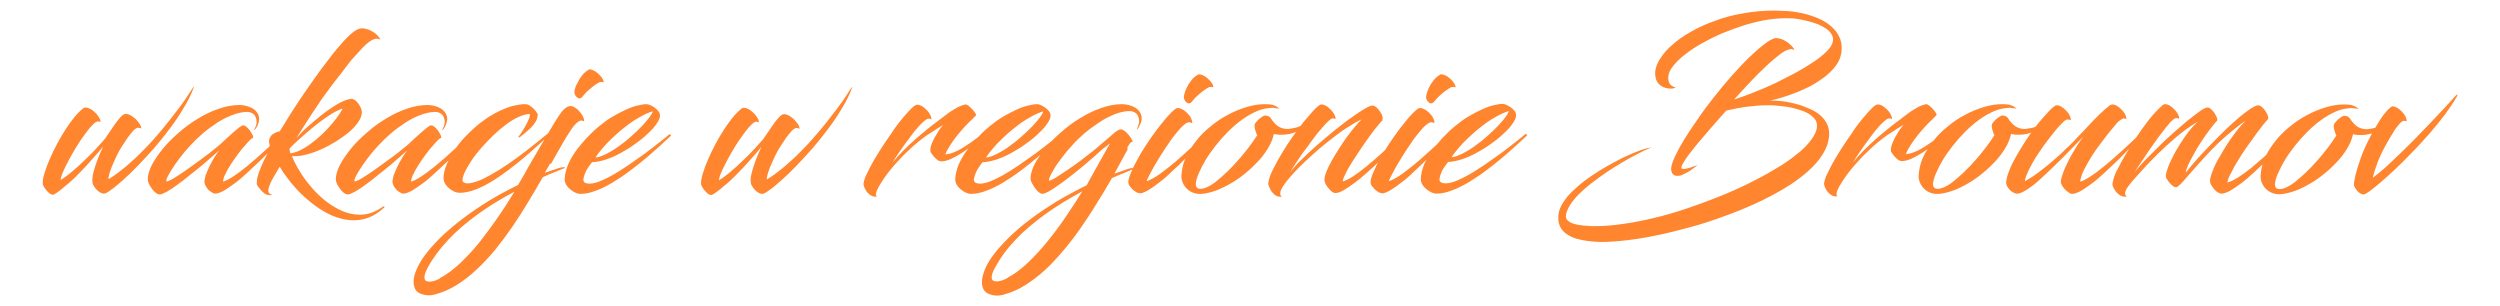 <?xml version="1.0" encoding="UTF-8"?>
<!DOCTYPE svg PUBLIC "-//W3C//DTD SVG 1.1//EN" "http://www.w3.org/Graphics/SVG/1.1/DTD/svg11.dtd">
<!-- Creator: CorelDRAW X5 -->
<svg xmlns="http://www.w3.org/2000/svg" xml:space="preserve" width="90mm" height="11mm" style="shape-rendering:geometricPrecision; text-rendering:geometricPrecision; image-rendering:optimizeQuality; fill-rule:evenodd; clip-rule:evenodd"
viewBox="0 0 9000 1100"
 xmlns:xlink="http://www.w3.org/1999/xlink">
 <defs>
  <style type="text/css">
   <![CDATA[
    .fil0 {fill:#FF852F;fill-rule:nonzero}
   ]]>
  </style>
 </defs>
 <g id="Vrstva_x0020_1">
  <g id="_448988696">
   <path class="fil0" d="M381 496c-19,21 -36,41 -53,58 -17,17 -33,32 -47,45 -15,13 -27,24 -38,32 -11,8 -19,14 -25,17 1,-9 5,-21 11,-34 6,-13 13,-27 21,-42 8,-15 17,-30 26,-45 9,-15 18,-28 27,-40 9,-12 16,-22 23,-30 6,-6 11,-11 15,-15 5,-3 9,-5 13,-5 4,1 6,1 7,2 1,1 2,1 1,0 0,-5 -2,-11 -6,-17 -4,-6 -8,-12 -14,-17 -5,-5 -11,-10 -17,-13 -6,-3 -12,-5 -17,-5 -1,0 -3,0 -5,1 -2,1 -4,2 -6,4 -6,5 -12,11 -18,17 -6,6 -12,14 -19,23 -7,9 -14,19 -22,31 -11,17 -22,35 -32,54 -10,19 -19,37 -27,56 -8,18 -14,35 -19,51 -5,16 -7,29 -6,39 0,2 2,5 4,9 2,4 5,8 9,13 4,4 7,8 11,11 4,3 8,5 12,5 3,0 7,-2 13,-6 6,-4 12,-9 20,-15 7,-6 15,-13 24,-20 8,-7 17,-15 28,-26 10,-10 21,-22 33,-34 11,-12 22,-25 33,-37 11,-12 21,-24 30,-35 -5,11 -10,22 -15,34 -5,12 -9,24 -13,36 -4,12 -7,23 -9,33 -2,11 -2,20 -1,28 0,2 2,5 4,9 2,4 5,8 9,13 4,4 8,8 13,11 5,3 10,5 15,5 5,0 13,-4 25,-13 12,-8 26,-20 43,-35 17,-15 35,-32 54,-52 19,-20 39,-41 59,-64 20,-23 39,-47 57,-71 18,-24 35,-49 49,-73 15,-24 26,-47 35,-70 2,-4 3,-6 2,-6 -1,0 -2,1 -5,5 -15,24 -32,49 -51,74 -19,25 -38,50 -59,75 -21,25 -42,49 -64,71 -22,23 -44,43 -65,61 -22,18 -43,34 -63,46 -1,-3 0,-9 2,-17 2,-8 6,-18 10,-29 5,-11 10,-23 16,-36 6,-13 13,-25 20,-36 15,-24 27,-41 37,-52 9,-11 17,-16 23,-15 4,1 7,1 8,2 1,1 2,1 2,0 -1,-5 -3,-11 -7,-17 -4,-6 -9,-11 -14,-17 -6,-5 -12,-9 -18,-13 -6,-3 -12,-5 -17,-5 -1,0 -3,0 -5,1 -2,1 -4,2 -6,3 -5,4 -10,10 -16,17 -6,7 -12,16 -19,26 -7,11 -16,23 -26,38zm361 129c-2,6 -3,11 -4,16 -1,5 -2,9 -2,13 0,5 2,10 4,15 3,5 6,9 10,14 4,4 8,7 12,9 3,2 5,3 7,4 2,1 4,1 6,1 8,0 18,-4 30,-10 12,-7 25,-16 40,-27 15,-11 30,-24 46,-39 16,-15 32,-30 48,-45 16,-16 31,-31 45,-46 14,-15 27,-29 39,-42 1,-1 1,-2 1,-3 0,-1 -1,-2 -2,-3 -1,-1 -2,0 -4,1 -10,9 -22,21 -37,34 -14,13 -29,27 -46,42 -16,15 -33,28 -49,42 -16,13 -32,25 -46,34 -14,9 -27,16 -37,19 0,-3 1,-7 2,-12 1,-5 3,-10 6,-15 5,-10 11,-22 19,-34 8,-12 16,-24 25,-36 9,-12 17,-23 26,-32 8,-10 15,-17 20,-22 5,-5 9,-7 10,-6 1,-2 0,-5 -1,-9 -2,-4 -4,-9 -7,-13 -3,-5 -6,-9 -10,-13 -4,-4 -7,-7 -11,-9 -4,-2 -7,-2 -11,-1 -5,3 -12,8 -20,15 -8,7 -17,14 -25,22 -9,8 -17,15 -24,22 -7,7 -13,12 -17,15 -9,7 -19,16 -32,26 -13,10 -27,20 -42,31 -15,11 -29,21 -43,31 -14,10 -27,18 -38,25 -11,7 -19,11 -25,13 -1,0 -2,1 -3,1 -1,0 -2,0 -3,-1 -1,-1 0,-5 3,-13 4,-8 9,-18 17,-30 8,-12 17,-26 28,-40 11,-15 23,-29 37,-44 14,-15 28,-29 43,-42 17,-15 35,-28 53,-40 18,-12 36,-21 54,-28 18,-7 34,-11 50,-12 12,-1 22,2 29,8 7,6 10,15 11,27 0,6 -1,11 -3,16 -2,5 -4,9 -6,13 0,0 0,1 0,1 1,0 1,0 2,0 4,-5 8,-11 11,-18 3,-7 4,-13 5,-20 0,-9 -2,-17 -7,-24 -4,-6 -10,-12 -17,-16 -7,-4 -15,-7 -23,-9 -8,-2 -16,-3 -24,-3 -25,0 -50,5 -76,14 -26,9 -51,21 -75,36 -25,15 -48,32 -69,51 -22,19 -41,38 -57,58 -16,20 -29,39 -39,58 -9,19 -14,35 -14,50 0,4 1,9 3,14 2,5 5,11 9,16 3,5 7,10 11,14 4,4 8,7 12,9 1,0 2,1 4,1 1,1 3,1 4,1 6,0 14,-4 26,-10 11,-6 24,-15 39,-26 15,-11 30,-22 45,-35 16,-12 31,-25 45,-36 14,-12 26,-23 37,-32 10,-9 18,-16 22,-20 -5,7 -11,15 -17,25 -6,10 -11,20 -17,31 -5,11 -10,21 -13,31zm228 -126c-1,4 -2,10 -1,15 1,6 2,12 4,18 -4,8 -8,16 -12,24 -4,8 -8,16 -12,24 -8,17 -14,32 -18,44 -4,12 -6,21 -6,28 -1,7 -1,11 0,13 2,4 5,9 9,13 4,5 7,9 11,12 3,3 6,6 8,7 4,3 8,4 13,5 4,1 9,1 14,-1 -7,-1 -11,-4 -13,-9 -2,-5 -1,-11 1,-18 2,-7 6,-16 10,-24 5,-9 9,-17 15,-26 5,-9 10,-17 14,-24 11,19 24,37 39,56 15,18 31,36 49,52 18,16 36,31 56,44 20,13 40,23 60,30 21,7 41,11 62,11 19,0 38,-3 57,-11 18,-7 36,-19 53,-35 1,-1 2,-2 1,-3 -1,-1 -1,-1 -3,-1 -1,0 -2,1 -3,1 -13,10 -27,17 -41,22 -14,5 -28,7 -42,7 -21,0 -42,-5 -62,-13 -21,-9 -40,-21 -59,-35 -19,-15 -36,-31 -52,-50 -16,-18 -30,-37 -42,-57 -12,-19 -22,-38 -29,-56 15,1 31,0 49,-5 18,-4 37,-11 55,-19 19,-8 37,-18 55,-29 17,-11 33,-22 47,-34 14,-12 25,-24 33,-36 8,-12 12,-23 13,-33 0,-4 -1,-9 -3,-15 -2,-6 -5,-11 -9,-17 -4,-5 -8,-10 -12,-13 -5,-3 -9,-5 -13,-5 -8,0 -18,3 -30,8 -12,5 -25,13 -39,22 -14,9 -29,20 -44,32 -15,12 -30,25 -45,38 -15,13 -28,27 -41,41 11,-17 22,-35 35,-55 12,-19 25,-39 38,-58 13,-20 26,-39 40,-57 13,-18 26,-35 38,-50 0,0 1,-2 4,-5 3,-3 6,-8 10,-13 4,-5 8,-11 13,-17 4,-6 9,-11 12,-16 4,-5 7,-8 8,-10 16,-18 30,-33 42,-46 12,-12 23,-21 33,-26 9,-5 18,-6 25,-3 3,2 4,1 3,-1 -1,-2 -2,-5 -6,-9 -3,-4 -8,-8 -14,-13 -6,-4 -13,-8 -20,-11 -8,-3 -16,-5 -26,-5 -3,0 -7,1 -13,3 -5,2 -11,6 -18,11 -13,10 -28,25 -45,45 -17,19 -36,43 -56,70 -26,34 -52,71 -80,112 -28,41 -55,84 -83,130 -8,1 -15,4 -21,8 -7,3 -11,8 -14,15zm263 -107c-5,10 -12,21 -22,34 -10,13 -21,26 -34,40 -13,14 -27,27 -42,39 -15,12 -30,23 -45,31 -15,9 -30,14 -44,16 -1,-1 -2,-3 -2,-6 -1,-3 -2,-6 -2,-10 1,-2 6,-7 13,-14 7,-7 17,-16 28,-26 11,-10 24,-21 37,-32 13,-11 27,-22 41,-32 14,-10 27,-19 39,-26 13,-7 23,-12 33,-15zm186 233c-2,6 -3,11 -4,16 -1,5 -2,9 -2,13 0,5 2,10 4,15 3,5 6,9 10,14 4,4 8,7 12,9 3,2 5,3 7,4 2,1 4,1 6,1 8,0 18,-4 30,-10 12,-7 25,-16 40,-27 15,-11 30,-24 46,-39 16,-15 32,-30 48,-45 16,-16 31,-31 45,-46 14,-15 27,-29 39,-42 1,-1 1,-2 1,-3 0,-1 -1,-2 -2,-3 -1,-1 -2,0 -4,1 -10,9 -22,21 -37,34 -14,13 -29,27 -46,42 -16,15 -33,28 -49,42 -16,13 -32,25 -46,34 -14,9 -27,16 -37,19 0,-3 1,-7 2,-12 1,-5 3,-10 6,-15 5,-10 11,-22 19,-34 8,-12 16,-24 25,-36 9,-12 17,-23 26,-32 8,-10 15,-17 20,-22 5,-5 9,-7 10,-6 1,-2 0,-5 -1,-9 -2,-4 -4,-9 -7,-13 -3,-5 -6,-9 -10,-13 -4,-4 -7,-7 -11,-9 -4,-2 -7,-2 -11,-1 -5,3 -12,8 -20,15 -8,7 -17,14 -25,22 -9,8 -17,15 -24,22 -7,7 -13,12 -17,15 -9,7 -19,16 -32,26 -13,10 -27,20 -42,31 -15,11 -29,21 -43,31 -14,10 -27,18 -38,25 -11,7 -19,11 -25,13 -1,0 -2,1 -3,1 -1,0 -2,0 -3,-1 -1,-1 0,-5 3,-13 4,-8 9,-18 17,-30 8,-12 17,-26 28,-40 11,-15 23,-29 37,-44 14,-15 28,-29 43,-42 17,-15 35,-28 53,-40 18,-12 36,-21 54,-28 18,-7 34,-11 50,-12 12,-1 22,2 29,8 7,6 10,15 11,27 0,6 -1,11 -3,16 -2,5 -4,9 -6,13 0,0 0,1 0,1 1,0 1,0 2,0 4,-5 8,-11 11,-18 3,-7 4,-13 5,-20 0,-9 -2,-17 -7,-24 -4,-6 -10,-12 -17,-16 -7,-4 -15,-7 -23,-9 -8,-2 -16,-3 -24,-3 -25,0 -50,5 -76,14 -26,9 -51,21 -75,36 -25,15 -48,32 -69,51 -22,19 -41,38 -57,58 -16,20 -29,39 -39,58 -9,19 -14,35 -14,50 0,4 1,9 3,14 2,5 5,11 9,16 3,5 7,10 11,14 4,4 8,7 12,9 1,0 2,1 4,1 1,1 3,1 4,1 6,0 14,-4 26,-10 11,-6 24,-15 39,-26 15,-11 30,-22 45,-35 16,-12 31,-25 45,-36 14,-12 26,-23 37,-32 10,-9 18,-16 22,-20 -5,7 -11,15 -17,25 -6,10 -11,20 -17,31 -5,11 -10,21 -13,31zm246 24c0,-8 3,-18 9,-31 6,-12 14,-26 24,-41 10,-15 22,-30 35,-45 13,-15 28,-30 43,-45 15,-14 30,-27 46,-39 15,-11 31,-21 45,-27 15,-7 28,-10 40,-11 1,1 1,4 0,9 -1,5 -4,11 -7,18 -3,7 -7,14 -11,21 -4,7 -8,14 -12,20 -4,6 -7,10 -10,13 -1,1 0,2 1,3 1,1 2,1 3,0 7,-5 14,-11 21,-17 8,-6 15,-13 21,-19 7,-7 12,-14 16,-21 4,-7 6,-15 7,-23 0,-3 -2,-7 -5,-11 -3,-4 -7,-9 -11,-13 -5,-4 -10,-8 -15,-11 -5,-3 -10,-4 -15,-4 -14,0 -30,3 -47,7 -17,5 -34,12 -52,21 -18,9 -36,20 -53,33 -18,13 -35,28 -51,44 -18,17 -33,35 -45,52 -12,17 -22,34 -29,49 -7,15 -12,29 -14,40 -1,5 -2,9 -2,13 0,4 0,8 0,11 1,9 5,17 11,24 6,7 13,13 22,18 8,5 17,7 26,7 17,0 35,-4 54,-11 19,-7 39,-17 59,-29 20,-12 40,-26 60,-41 20,-15 39,-30 58,-46 19,-16 36,-31 51,-45 16,-14 29,-27 41,-38 1,-1 1,-2 0,-2 -1,-1 -1,-1 -3,-2 -1,0 -2,0 -3,0 -16,13 -33,27 -52,42 -19,15 -39,31 -60,46 -21,15 -42,30 -63,43 -21,13 -41,24 -59,33 -19,9 -36,14 -51,16 -3,0 -6,0 -9,0 -4,-1 -7,-2 -10,-4 -3,-2 -4,-5 -4,-9zm318 -58c7,-13 15,-27 23,-41 8,-14 16,-27 23,-40 7,-13 15,-24 21,-34 6,-10 12,-18 17,-24 5,-6 10,-11 15,-14 5,-3 9,-5 12,-4 3,1 5,1 7,2 1,1 2,1 2,-1 0,-5 -2,-11 -5,-17 -3,-6 -8,-12 -13,-18 -5,-6 -11,-10 -17,-14 -6,-3 -11,-5 -16,-4 -4,0 -8,2 -12,4 -4,3 -7,5 -11,9 -3,3 -6,6 -8,9 -7,9 -16,23 -27,41 -11,18 -23,38 -37,62 -14,24 -29,50 -45,77 -8,14 -16,27 -23,41 -8,14 -16,27 -24,41 -37,18 -72,37 -105,57 -34,21 -65,42 -94,64 -29,22 -56,45 -79,67 -23,23 -43,45 -59,67 -16,22 -27,43 -34,64 -2,6 -3,11 -4,16 -1,5 -1,10 -1,14 0,11 3,21 7,28 5,7 11,12 20,15 8,3 17,5 27,5 4,0 9,0 13,-1 4,-1 9,-1 13,-3 26,-7 51,-18 75,-33 24,-15 48,-33 71,-55 23,-21 45,-45 67,-71 21,-26 42,-54 62,-83 20,-29 39,-59 57,-89 18,-30 36,-60 53,-90 12,-6 25,-11 37,-16 13,-5 26,-11 39,-16 4,-1 5,-2 4,-3 -1,-1 -3,-1 -7,-1 -3,0 -7,1 -12,2 -9,3 -18,6 -27,9 -9,3 -18,6 -27,9 4,-6 7,-11 10,-17 3,-6 7,-11 10,-17zm-400 412c-6,3 -13,6 -19,8 -7,2 -13,3 -18,3 -5,0 -9,-1 -13,-3 -3,-2 -5,-7 -5,-13 0,-4 1,-9 3,-15 2,-6 5,-12 9,-20 19,-35 44,-68 74,-100 30,-32 65,-62 105,-91 40,-29 84,-56 133,-82 -20,33 -41,66 -63,97 -22,32 -44,61 -66,89 -23,28 -46,52 -69,74 -23,21 -47,39 -70,51zm537 -752c-5,2 -11,6 -17,12 -6,6 -12,14 -17,22 -5,9 -9,17 -13,25 -3,8 -5,16 -5,22 0,5 2,10 5,14 3,4 7,7 11,8 4,1 8,-1 12,-5 3,-3 6,-8 11,-13 5,-5 11,-11 17,-16 6,-5 12,-10 18,-14 6,-4 10,-7 14,-9 4,-2 8,-2 11,-2 3,1 5,1 6,1 1,0 1,-1 0,-3 -1,-2 -2,-5 -3,-8 -2,-3 -4,-6 -6,-9 -3,-4 -8,-8 -13,-13 -5,-4 -10,-8 -16,-10 -6,-3 -11,-4 -17,-3z"/>
   <path class="fil0" d="M2133 584c15,-1 31,-4 49,-10 18,-6 36,-14 54,-24 18,-10 36,-21 52,-33 17,-12 32,-24 45,-37 13,-12 24,-24 31,-35 8,-11 12,-21 12,-29 0,-6 -2,-11 -6,-16 -4,-5 -8,-9 -14,-13 -6,-4 -11,-7 -16,-9 -5,-2 -9,-3 -13,-3 -9,0 -19,2 -32,5 -13,3 -27,8 -42,15 -15,7 -31,15 -48,25 -17,10 -33,22 -50,36 -17,14 -32,29 -47,45 -14,16 -27,31 -38,47 -11,16 -19,31 -26,47 -3,9 -6,17 -8,26 -2,9 -3,18 -3,27 0,5 2,11 5,17 4,6 8,11 14,16 6,5 12,9 18,12 7,3 13,5 19,5 18,0 37,-4 57,-12 20,-7 41,-18 61,-30 21,-13 41,-26 62,-42 20,-15 40,-31 58,-46 18,-16 35,-30 50,-44 15,-14 27,-25 38,-35 1,-1 1,-2 0,-3 -1,-1 -1,-2 -3,-2 -1,-1 -2,-1 -3,0 -16,14 -35,28 -55,44 -20,16 -42,32 -64,47 -22,16 -43,30 -64,43 -21,13 -40,23 -58,31 -18,8 -33,12 -44,12 -9,0 -15,-1 -19,-4 -4,-3 -5,-6 -5,-11 1,-7 3,-14 6,-22 3,-8 7,-15 12,-22 5,-7 9,-13 14,-19zm217 -184c-1,5 -5,13 -12,22 -7,10 -17,21 -28,33 -12,12 -25,25 -39,37 -14,13 -29,24 -44,35 -15,11 -30,20 -44,27 -14,7 -27,12 -39,13 5,-9 13,-19 23,-31 10,-12 22,-25 36,-38 14,-13 29,-27 45,-39 16,-13 33,-25 51,-35 17,-10 35,-19 53,-24zm401 97c-19,21 -36,41 -53,58 -17,17 -33,32 -47,45 -15,13 -27,24 -38,32 -11,8 -19,14 -25,17 1,-9 5,-21 11,-34 6,-13 13,-27 21,-42 8,-15 17,-30 26,-45 9,-15 18,-28 27,-40 9,-12 16,-22 23,-30 6,-6 11,-11 15,-15 5,-3 9,-5 13,-5 4,1 6,1 7,2 1,1 2,1 1,0 0,-5 -2,-11 -6,-17 -4,-6 -8,-12 -14,-17 -5,-5 -11,-10 -17,-13 -6,-3 -12,-5 -17,-5 -1,0 -3,0 -5,1 -2,1 -4,2 -6,4 -6,5 -12,11 -18,17 -6,6 -12,14 -19,23 -7,9 -14,19 -22,31 -11,17 -22,35 -32,54 -10,19 -19,37 -27,56 -8,18 -14,35 -19,51 -5,16 -7,29 -6,39 0,2 2,5 4,9 2,4 5,8 9,13 4,4 7,8 11,11 4,3 8,5 12,5 3,0 7,-2 13,-6 6,-4 12,-9 20,-15 7,-6 15,-13 24,-20 8,-7 17,-15 28,-26 10,-10 21,-22 33,-34 11,-12 22,-25 33,-37 11,-12 21,-24 30,-35 -5,11 -10,22 -15,34 -5,12 -9,24 -13,36 -4,12 -7,23 -9,33 -2,11 -2,20 -1,28 0,2 2,5 4,9 2,4 5,8 9,13 4,4 8,8 13,11 5,3 10,5 15,5 5,0 13,-4 25,-13 12,-8 26,-20 43,-35 17,-15 35,-32 54,-52 19,-20 39,-41 59,-64 20,-23 39,-47 57,-71 18,-24 35,-49 49,-73 15,-24 26,-47 35,-70 2,-4 3,-6 2,-6 -1,0 -2,1 -5,5 -15,24 -32,49 -51,74 -19,25 -38,50 -59,75 -21,25 -42,49 -64,71 -22,23 -44,43 -65,61 -22,18 -43,34 -63,46 -1,-3 0,-9 2,-17 2,-8 6,-18 10,-29 5,-11 10,-23 16,-36 6,-13 13,-25 20,-36 15,-24 27,-41 37,-52 9,-11 17,-16 23,-15 4,1 7,1 8,2 1,1 2,1 2,0 -1,-5 -3,-11 -7,-17 -4,-6 -9,-11 -14,-17 -6,-5 -12,-9 -18,-13 -6,-3 -12,-5 -17,-5 -1,0 -3,0 -5,1 -2,1 -4,2 -6,3 -5,4 -10,10 -16,17 -6,7 -12,16 -19,26 -7,11 -16,23 -26,38zm459 -18c-11,15 -22,31 -33,48 -11,17 -21,33 -31,50 -10,17 -18,33 -25,48 -5,9 -8,17 -10,25 -2,7 -3,13 -2,16 2,8 5,15 10,22 5,7 10,12 17,16 7,4 14,5 21,3 -3,-2 -5,-6 -3,-12 1,-6 4,-13 9,-22 5,-9 11,-18 18,-29 7,-10 15,-21 23,-31 8,-10 17,-20 25,-29 13,-15 26,-28 39,-40 12,-12 25,-23 37,-33 13,-10 26,-21 41,-30 15,-10 31,-20 49,-31 -5,6 -11,13 -16,21 -5,8 -10,17 -15,25 -5,9 -8,17 -11,25 -3,8 -4,15 -4,21 0,3 1,6 4,10 3,4 6,8 10,13 4,4 8,8 12,11 4,3 8,4 12,5 11,0 24,-3 37,-9 13,-6 27,-14 41,-23 14,-9 27,-19 39,-29 12,-10 23,-19 31,-28 9,-8 14,-15 17,-19 -1,-1 -2,-1 -3,-1 -2,0 -3,1 -3,1 -17,15 -34,28 -51,40 -17,12 -33,22 -49,30 -16,8 -30,12 -43,13 5,-13 12,-25 20,-37 8,-12 16,-23 25,-34 9,-11 18,-21 26,-30 9,-9 16,-17 23,-23 7,-7 12,-12 16,-16 1,-2 1,-5 -2,-9 -3,-4 -6,-9 -11,-14 -5,-5 -9,-9 -13,-12 -4,-3 -8,-5 -10,-5 -8,1 -19,5 -31,11 -12,7 -26,15 -41,27 -17,13 -35,26 -53,40 -18,14 -35,29 -53,44 -17,15 -33,30 -48,45 -15,15 -27,29 -38,43 6,-10 12,-21 20,-32 8,-11 15,-22 23,-33 8,-11 16,-21 23,-31 8,-11 16,-21 25,-31 8,-10 16,-17 23,-23 7,-6 12,-9 17,-9 3,1 5,1 7,2 1,1 2,1 2,-1 0,-5 -2,-11 -5,-16 -3,-6 -7,-11 -13,-17 -5,-5 -11,-10 -16,-13 -6,-3 -11,-5 -16,-5 -2,0 -3,0 -5,1 -2,1 -4,2 -6,3 -7,5 -15,13 -24,23 -9,10 -19,22 -29,34 -10,13 -20,26 -29,40zm329 105c15,-1 31,-4 49,-10 18,-6 36,-14 54,-24 18,-10 36,-21 52,-33 17,-12 32,-24 45,-37 13,-12 24,-24 31,-35 8,-11 12,-21 12,-29 0,-6 -2,-11 -6,-16 -4,-5 -8,-9 -14,-13 -6,-4 -11,-7 -16,-9 -5,-2 -9,-3 -13,-3 -9,0 -19,2 -32,5 -13,3 -27,8 -42,15 -15,7 -31,15 -48,25 -17,10 -33,22 -50,36 -17,14 -32,29 -47,45 -14,16 -27,31 -38,47 -11,16 -19,31 -26,47 -3,9 -6,17 -8,26 -2,9 -3,18 -3,27 0,5 2,11 5,17 4,6 8,11 14,16 6,5 12,9 18,12 7,3 13,5 19,5 18,0 37,-4 57,-12 20,-7 41,-18 61,-30 21,-13 41,-26 62,-42 20,-15 40,-31 58,-46 18,-16 35,-30 50,-44 15,-14 27,-25 38,-35 1,-1 1,-2 0,-3 -1,-1 -1,-2 -3,-2 -1,-1 -2,-1 -3,0 -16,14 -35,28 -55,44 -20,16 -42,32 -64,47 -22,16 -43,30 -64,43 -21,13 -40,23 -58,31 -18,8 -33,12 -44,12 -9,0 -15,-1 -19,-4 -4,-3 -5,-6 -5,-11 1,-7 3,-14 6,-22 3,-8 7,-15 12,-22 5,-7 9,-13 14,-19zm217 -184c-1,5 -5,13 -12,22 -7,10 -17,21 -28,33 -12,12 -25,25 -39,37 -14,13 -29,24 -44,35 -15,11 -30,20 -44,27 -14,7 -27,12 -39,13 5,-9 13,-19 23,-31 10,-12 22,-25 36,-38 14,-13 29,-27 45,-39 16,-13 33,-25 51,-35 17,-10 35,-19 53,-24zm301 134c5,-9 8,-15 11,-18 3,-3 5,-5 6,-5 1,0 2,0 3,1 1,-3 -1,-7 -4,-12 -3,-6 -7,-11 -12,-17 -5,-6 -10,-10 -16,-14 -5,-3 -10,-4 -14,-3 -3,1 -7,4 -11,6 -4,3 -9,6 -14,11 -6,5 -13,11 -22,19 -9,8 -20,17 -34,29 -9,8 -19,16 -30,24 -11,9 -23,18 -35,27 -12,9 -25,18 -38,27 -12,8 -23,15 -33,22 -10,7 -19,12 -25,15 -7,4 -11,5 -12,4 -2,-1 -1,-6 3,-14 3,-8 9,-18 16,-30 7,-12 17,-25 28,-40 11,-15 23,-29 37,-44 13,-15 28,-29 43,-42 18,-15 36,-28 54,-40 18,-12 36,-21 53,-28 17,-7 34,-11 50,-12 12,-1 22,2 29,8 7,6 10,15 11,27 0,6 -1,11 -3,16 -2,5 -3,9 -5,13 0,0 0,1 0,1 0,0 1,0 2,0 4,-5 7,-11 10,-18 3,-7 5,-13 5,-20 0,-9 -2,-17 -7,-24 -4,-6 -10,-12 -17,-16 -7,-4 -15,-7 -23,-9 -8,-2 -16,-3 -24,-3 -25,0 -50,5 -75,14 -26,9 -51,21 -75,36 -25,15 -48,32 -69,51 -22,19 -41,38 -57,58 -16,20 -29,39 -39,58 -9,19 -14,35 -14,50 0,6 2,12 6,19 4,7 8,14 13,20 5,6 10,11 15,14 1,1 3,1 4,2 2,0 3,1 4,1 6,0 14,-4 26,-10 11,-7 24,-15 39,-26 15,-11 30,-22 45,-34 15,-12 30,-24 43,-35 14,-12 26,-22 36,-31 10,-9 17,-15 21,-19 5,-5 11,-9 16,-13 5,-4 10,-8 13,-10 4,-3 5,-4 5,-4 0,0 -2,3 -5,9 -3,6 -8,14 -13,23 -5,10 -11,20 -18,32 -6,12 -13,23 -19,34 -6,11 -12,22 -17,31 -5,9 -9,17 -12,22 -37,18 -72,37 -106,57 -34,21 -66,42 -95,64 -30,22 -56,45 -79,67 -23,23 -43,45 -59,67 -16,22 -27,43 -33,64 -2,6 -3,12 -4,17 -1,5 -1,10 -1,14 0,11 3,20 7,27 5,7 11,12 20,15 8,3 17,5 27,5 4,0 9,0 13,-1 4,-1 9,-1 13,-3 26,-7 51,-18 75,-33 24,-15 48,-33 71,-54 23,-21 45,-45 67,-71 22,-26 43,-53 63,-82 20,-29 40,-59 58,-89 19,-30 37,-60 54,-90 12,-5 25,-11 38,-16 13,-5 25,-11 38,-16 4,-1 5,-2 4,-3 -1,-1 -3,-1 -7,-1 -3,0 -7,1 -12,2 -9,3 -18,6 -26,9 -9,3 -18,6 -26,9l49 -90zm-432 468c-6,3 -13,6 -19,8 -7,2 -13,3 -18,3 -5,0 -9,-1 -13,-3 -3,-2 -5,-6 -5,-12 0,-4 1,-9 3,-15 2,-6 5,-13 10,-21 19,-35 43,-68 74,-100 30,-32 66,-62 106,-91 40,-29 85,-56 133,-82 -20,33 -42,66 -63,97 -22,32 -44,61 -67,89 -23,28 -46,52 -69,74 -23,21 -47,39 -70,51zm477 -305c8,-1 19,-5 31,-12 12,-7 25,-16 40,-28 15,-11 30,-24 45,-39 16,-14 31,-29 47,-45 16,-15 31,-31 45,-46 14,-15 27,-29 39,-41 1,-1 1,-2 0,-3 0,-1 -1,-2 -3,-3 -1,-1 -3,0 -5,1 -10,10 -22,21 -36,35 -14,13 -30,28 -46,42 -16,15 -33,29 -49,42 -17,13 -32,25 -46,34 -14,9 -26,15 -36,18 1,-5 5,-12 10,-22 5,-10 11,-21 19,-35 8,-13 16,-27 25,-41 9,-14 18,-28 28,-42 9,-14 19,-26 28,-37 9,-11 17,-20 25,-26 7,-6 13,-9 18,-9 3,1 6,1 8,2 2,1 3,1 3,-1 0,-5 -2,-11 -5,-17 -3,-6 -8,-12 -13,-17 -5,-5 -11,-10 -17,-13 -6,-3 -11,-5 -16,-5 -2,0 -4,0 -6,1 -2,1 -4,2 -6,4 -9,7 -19,17 -30,30 -11,13 -23,28 -36,45 -13,17 -25,35 -37,53 -12,18 -23,36 -32,54 -10,17 -17,33 -23,47 -6,14 -9,25 -9,33 0,5 2,10 6,15 4,5 8,10 13,14 5,4 10,7 14,9 2,0 4,1 5,1 1,0 3,0 5,0zm211 -428c-5,2 -11,6 -17,12 -6,6 -11,14 -17,22 -5,9 -9,17 -12,25 -3,8 -5,16 -5,22 0,5 2,10 5,14 3,4 7,7 11,8 4,1 8,-1 12,-5 3,-3 6,-8 11,-13 5,-5 11,-11 17,-16 6,-5 12,-10 18,-14 6,-4 10,-7 14,-9 4,-2 8,-2 11,-2 3,1 5,1 6,1 1,0 1,-1 1,-3 -1,-2 -2,-5 -3,-8 -2,-3 -4,-6 -6,-9 -3,-4 -8,-8 -13,-13 -5,-4 -10,-8 -16,-10 -6,-3 -12,-4 -18,-3zm289 122c2,0 3,0 3,0 1,0 0,-1 -2,-2 -2,-2 -5,-4 -8,-6 -4,-2 -9,-4 -15,-6 -7,-1 -15,-2 -25,-2 -21,0 -43,3 -66,10 -23,7 -46,16 -68,28 -23,12 -44,26 -64,43 -20,16 -38,34 -53,54 -15,19 -28,40 -37,61 -9,21 -13,43 -14,64 0,10 3,20 8,29 5,9 12,17 21,23 9,6 20,10 32,11 14,1 30,-2 48,-7 18,-5 36,-13 55,-23 19,-10 38,-22 56,-36 18,-14 35,-29 51,-46 16,-16 29,-33 40,-51 11,-18 18,-35 22,-53 2,1 5,2 9,2 4,1 9,1 15,1 7,0 14,0 22,-1 8,-1 17,-3 25,-6 13,-4 25,-10 36,-16 11,-6 20,-13 27,-19 7,-6 11,-11 13,-15 -2,0 -6,1 -11,5 -5,3 -11,7 -19,11 -8,4 -17,8 -27,12 -10,4 -22,6 -36,8 -11,1 -20,-1 -28,-4 -8,-3 -15,-8 -22,-15 -6,-6 -12,-14 -17,-22 -1,-1 -2,-2 -4,-3 -2,-1 -4,-3 -7,-3 -3,-1 -5,-1 -8,-1 -3,0 -6,2 -10,4 -4,3 -8,6 -12,9 -4,4 -7,7 -10,11 -3,3 -5,6 -5,8 -1,3 -1,7 0,12 1,5 2,10 4,15 2,5 3,9 5,12 -9,14 -19,28 -31,44 -12,15 -24,31 -38,46 -13,15 -27,30 -41,43 -14,13 -27,25 -40,35 -13,10 -25,17 -36,21 -11,4 -20,5 -28,2 -5,-3 -8,-9 -7,-18 1,-9 4,-21 10,-35 6,-14 14,-30 24,-47 10,-17 22,-34 36,-52 14,-18 29,-35 45,-51 16,-16 33,-31 51,-44 18,-13 36,-23 54,-31 18,-8 37,-11 55,-12 3,0 6,0 9,1 3,1 7,1 11,1z"/>
   <path class="fil0" d="M4975 432c3,-2 3,-6 2,-12 -1,-5 -4,-11 -8,-17 -4,-6 -8,-11 -13,-16 -5,-4 -10,-7 -15,-7 -6,0 -15,4 -29,12 -13,8 -29,18 -48,32 -19,13 -38,29 -59,45 -21,17 -42,35 -63,53 -21,18 -40,36 -58,54 -9,8 -16,16 -23,24 -7,8 -13,15 -17,21 3,-6 8,-13 14,-23 6,-10 14,-20 22,-33 8,-12 17,-24 27,-37 9,-13 19,-26 28,-38 6,-8 12,-16 19,-23 6,-8 13,-15 18,-21 6,-6 11,-11 16,-15 5,-4 8,-5 11,-5 3,1 6,1 7,2 2,1 2,1 2,-1 0,-5 -2,-11 -5,-16 -3,-6 -7,-11 -13,-17 -5,-5 -11,-10 -16,-13 -6,-3 -11,-5 -16,-5 -1,0 -3,0 -5,1 -2,1 -4,2 -5,3 -7,5 -15,13 -25,24 -9,10 -19,22 -30,35 -10,13 -20,27 -30,40 -9,12 -18,26 -27,39 -9,14 -18,28 -26,42 -8,14 -16,27 -22,40 -10,18 -16,33 -19,44 -3,11 -4,17 -3,20 2,8 6,15 10,23 5,7 10,13 17,17 7,4 14,5 22,4 -4,-2 -6,-5 -6,-11 0,-5 1,-11 5,-18 4,-7 9,-15 16,-24 4,-6 9,-11 14,-17 5,-6 10,-11 15,-17 12,-13 26,-27 42,-42 16,-15 33,-30 50,-45 18,-15 36,-29 54,-43 18,-14 35,-26 52,-36 17,-11 31,-19 45,-25 -7,6 -15,15 -24,26 -9,11 -19,23 -29,37 -10,14 -20,28 -29,43 -10,15 -18,29 -26,43 -8,14 -14,27 -19,39 -5,12 -7,22 -7,29 0,5 1,9 4,15 3,6 6,11 11,16 4,5 8,9 12,12 4,3 8,5 12,5 8,0 18,-3 30,-10 12,-7 25,-16 40,-27 15,-11 30,-24 46,-38 16,-14 32,-29 48,-45 16,-16 31,-31 45,-46 14,-15 27,-29 39,-42 1,-1 1,-2 1,-3 -1,-1 -1,-2 -3,-3 -1,-1 -3,0 -4,1 -10,10 -23,21 -37,35 -14,13 -30,27 -46,42 -17,15 -33,29 -49,42 -16,13 -32,25 -46,34 -14,9 -27,15 -37,18 0,-7 4,-16 10,-28 6,-13 14,-27 24,-42 10,-16 21,-32 32,-49 11,-17 23,-32 33,-47 11,-15 20,-27 29,-37 8,-10 14,-17 18,-19zm-1 265c8,-1 19,-5 31,-12 12,-7 25,-16 40,-28 15,-11 30,-24 45,-39 16,-14 31,-29 47,-45 16,-15 31,-31 45,-46 14,-15 27,-29 39,-41 1,-1 1,-2 0,-3 0,-1 -1,-2 -3,-3 -1,-1 -3,0 -5,1 -10,10 -22,21 -36,35 -14,13 -30,28 -46,42 -16,15 -33,29 -49,42 -17,13 -32,25 -46,34 -14,9 -26,15 -36,18 1,-5 5,-12 10,-22 5,-10 11,-21 19,-35 8,-13 16,-27 25,-41 9,-14 18,-28 28,-42 9,-14 19,-26 28,-37 9,-11 17,-20 25,-26 7,-6 13,-9 18,-9 3,1 6,1 8,2 2,1 3,1 3,-1 0,-5 -2,-11 -5,-17 -3,-6 -8,-12 -13,-17 -5,-5 -11,-10 -17,-13 -6,-3 -11,-5 -16,-5 -2,0 -4,0 -6,1 -2,1 -4,2 -6,4 -9,7 -19,17 -30,30 -11,13 -23,28 -36,45 -13,17 -25,35 -37,53 -12,18 -23,36 -32,54 -10,17 -17,33 -23,47 -6,14 -9,25 -9,33 0,5 2,10 6,15 4,5 8,10 13,14 5,4 10,7 14,9 2,0 4,1 5,1 1,0 3,0 5,0zm211 -428c-5,2 -11,6 -17,12 -6,6 -11,14 -17,22 -5,9 -9,17 -12,25 -3,8 -5,16 -5,22 0,5 2,10 5,14 3,4 7,7 11,8 4,1 8,-1 12,-5 3,-3 6,-8 11,-13 5,-5 11,-11 17,-16 6,-5 12,-10 18,-14 6,-4 10,-7 14,-9 4,-2 8,-2 11,-2 3,1 5,1 6,1 1,0 1,-1 1,-3 -1,-2 -2,-5 -3,-8 -2,-3 -4,-6 -6,-9 -3,-4 -8,-8 -13,-13 -5,-4 -10,-8 -16,-10 -6,-3 -12,-4 -18,-3zm30 314c15,-1 31,-4 49,-10 18,-6 36,-14 54,-24 18,-10 36,-21 52,-33 17,-12 32,-24 45,-37 13,-12 24,-24 31,-35 8,-11 12,-21 12,-29 0,-6 -2,-11 -6,-16 -4,-5 -8,-9 -14,-13 -6,-4 -11,-7 -16,-9 -5,-2 -9,-3 -13,-3 -9,0 -19,2 -32,5 -13,3 -27,8 -42,15 -15,7 -31,15 -48,25 -17,10 -33,22 -50,36 -17,14 -32,29 -47,45 -14,16 -27,31 -38,47 -11,16 -19,31 -26,47 -3,9 -6,17 -8,26 -2,9 -3,18 -3,27 0,5 2,11 5,17 4,6 8,11 14,16 6,5 12,9 18,12 7,3 13,5 19,5 18,0 37,-4 57,-12 20,-7 41,-18 61,-30 21,-13 41,-26 62,-42 20,-15 40,-31 58,-46 18,-16 35,-30 50,-44 15,-14 27,-25 38,-35 1,-1 1,-2 0,-3 -1,-1 -1,-2 -3,-2 -1,-1 -2,-1 -3,0 -16,14 -35,28 -55,44 -20,16 -42,32 -64,47 -22,16 -43,30 -64,43 -21,13 -40,23 -58,31 -18,8 -33,12 -44,12 -9,0 -15,-1 -19,-4 -4,-3 -5,-6 -5,-11 1,-7 3,-14 6,-22 3,-8 7,-15 12,-22 5,-7 9,-13 14,-19zm217 -184c-1,5 -5,13 -12,22 -7,10 -17,21 -28,33 -12,12 -25,25 -39,37 -14,13 -29,24 -44,35 -15,11 -30,20 -44,27 -14,7 -27,12 -39,13 5,-9 13,-19 23,-31 10,-12 22,-25 36,-38 14,-13 29,-27 45,-39 16,-13 33,-25 51,-35 17,-10 35,-19 53,-24zm987 -211c7,-5 14,-8 21,-10 6,-2 12,-2 16,1 3,2 4,2 3,0 0,-2 -2,-5 -5,-9 -3,-4 -8,-9 -13,-13 -6,-5 -12,-9 -20,-13 -8,-4 -16,-6 -25,-7 -3,0 -8,0 -13,3 -6,2 -12,5 -19,10 -20,14 -41,32 -63,53 -22,21 -44,44 -66,69 -22,25 -44,51 -65,78 -21,27 -41,53 -59,80 -18,26 -35,51 -49,74 -14,23 -25,44 -33,61 -8,18 -12,31 -13,41 0,7 1,12 3,16 2,4 5,7 9,9 4,2 8,2 13,2 4,0 10,-1 16,-4 6,-3 13,-6 20,-10 7,-4 13,-8 19,-13 6,-4 11,-8 15,-12 -2,1 -6,2 -10,4 -5,2 -9,3 -15,5 -5,2 -11,3 -15,4 -5,1 -9,1 -12,1 -2,0 -3,0 -4,-1 -1,-1 -2,-2 -2,-3 0,-5 3,-12 9,-21 6,-10 13,-21 23,-33 10,-13 20,-26 32,-40 12,-14 24,-28 36,-42 12,-14 24,-27 34,-39 11,-12 20,-23 28,-31 26,-6 51,-11 75,-14 24,-3 49,-5 72,-5 5,0 10,0 15,0 5,0 10,0 15,1 12,1 25,2 38,4 14,2 27,5 41,9 13,4 25,8 36,14 11,6 19,13 26,21 6,8 9,17 8,28 -1,16 -9,32 -22,49 -13,17 -30,35 -53,52 -22,18 -48,36 -78,53 -29,18 -62,35 -96,52 -35,17 -71,33 -109,48 -38,15 -76,29 -115,42 -39,13 -77,24 -115,33 -38,9 -74,16 -109,21 -35,5 -67,8 -97,8 -5,0 -10,0 -15,0 -5,0 -10,0 -15,-1 -4,0 -10,-1 -17,-1 -7,-1 -14,-2 -21,-3 -7,-1 -14,-4 -21,-6 -6,-3 -11,-6 -15,-10 -4,-4 -6,-9 -6,-15 1,-12 6,-25 14,-38 8,-13 19,-27 33,-41 14,-14 29,-27 47,-41 17,-13 35,-26 54,-39 19,-13 38,-24 56,-35 19,-11 36,-21 53,-29 16,-9 31,-16 43,-21 3,-1 5,-2 5,-2 1,0 1,-1 0,-1 -8,1 -18,4 -31,8 -13,5 -28,10 -45,18 -17,7 -35,16 -53,26 -19,10 -38,21 -56,32 -19,12 -37,24 -54,37 -17,13 -32,27 -46,40 -14,14 -24,28 -33,42 -8,14 -13,28 -14,42 -1,15 1,28 6,39 5,11 13,20 23,27 10,7 22,13 35,17 14,4 29,7 45,9 7,1 14,1 21,2 8,0 15,1 23,1 27,0 58,-2 93,-6 34,-4 71,-10 109,-18 39,-8 78,-18 119,-29 41,-11 81,-24 121,-39 40,-14 79,-30 116,-47 37,-17 71,-35 103,-54 32,-19 59,-39 83,-60 24,-21 43,-43 56,-65 14,-23 21,-46 22,-69 0,-14 -2,-27 -8,-38 -5,-11 -13,-21 -23,-30 -10,-9 -21,-16 -34,-22 -13,-6 -26,-11 -40,-16 -14,-4 -27,-7 -41,-10 -13,-3 -26,-4 -38,-5 -6,0 -12,-1 -17,-1 -5,0 -9,0 -11,0 8,-2 19,-5 32,-8 13,-4 27,-8 43,-14 16,-6 32,-12 48,-20 17,-7 33,-16 48,-26 15,-10 30,-20 42,-32 13,-12 23,-24 31,-38 8,-14 12,-29 13,-44 1,-19 -2,-35 -10,-50 -7,-15 -18,-27 -31,-38 -13,-11 -29,-20 -46,-27 -17,-7 -35,-13 -53,-17 -18,-4 -36,-7 -54,-8 -8,0 -15,-1 -22,-1 -7,0 -15,-1 -22,-1 -41,0 -80,3 -116,10 -37,6 -71,15 -102,27 -32,11 -60,24 -86,39 -26,14 -48,30 -66,46 -19,16 -33,32 -44,49 -11,16 -17,32 -19,46 -1,13 0,24 4,34 4,9 11,17 20,22 9,5 20,8 33,8 5,0 9,-1 12,-2 3,-1 5,-2 5,-2 -8,-2 -14,-5 -18,-9 -4,-4 -7,-9 -8,-14 -1,-5 -2,-11 -1,-17 1,-11 6,-24 17,-37 10,-13 24,-27 42,-41 18,-14 38,-28 62,-41 23,-13 49,-26 75,-37 27,-11 55,-21 83,-30 28,-8 56,-15 84,-19 28,-4 55,-5 80,-4 7,0 16,1 27,3 10,2 21,4 33,7 12,3 23,7 35,11 11,5 21,10 30,16 9,6 15,13 20,21 5,8 6,17 4,26 -2,11 -9,22 -21,34 -12,12 -27,25 -47,38 -19,13 -41,26 -64,39 -24,13 -49,25 -74,38 -26,12 -51,23 -77,33 -25,10 -49,19 -72,26 19,-21 38,-42 57,-62 19,-20 38,-39 57,-57 19,-18 38,-34 58,-49zm249 290c-11,15 -22,31 -33,48 -11,17 -21,33 -31,50 -10,17 -18,33 -25,48 -5,9 -8,17 -10,25 -2,7 -3,13 -2,16 2,8 5,15 10,22 5,7 10,12 17,16 7,4 14,5 21,3 -3,-2 -5,-6 -3,-12 1,-6 4,-13 9,-22 5,-9 11,-18 18,-29 7,-10 15,-21 23,-31 8,-10 17,-20 25,-29 13,-15 26,-28 39,-40 12,-12 25,-23 37,-33 13,-10 26,-21 41,-30 15,-10 31,-20 49,-31 -5,6 -11,13 -16,21 -5,8 -10,17 -15,25 -5,9 -8,17 -11,25 -3,8 -4,15 -4,21 0,3 1,6 4,10 3,4 6,8 10,13 4,4 8,8 12,11 4,3 8,4 12,5 11,0 24,-3 37,-9 13,-6 27,-14 41,-23 14,-9 27,-19 39,-29 12,-10 23,-19 31,-28 9,-8 14,-15 17,-19 -1,-1 -2,-1 -3,-1 -2,0 -3,1 -3,1 -17,15 -34,28 -51,40 -17,12 -33,22 -49,30 -16,8 -30,12 -43,13 5,-13 12,-25 20,-37 8,-12 16,-23 25,-34 9,-11 18,-21 26,-30 9,-9 16,-17 23,-23 7,-7 12,-12 16,-16 1,-2 1,-5 -2,-9 -3,-4 -6,-9 -11,-14 -5,-5 -9,-9 -13,-12 -4,-3 -8,-5 -10,-5 -8,1 -19,5 -31,11 -12,7 -26,15 -41,27 -17,13 -35,26 -53,40 -18,14 -35,29 -53,44 -17,15 -33,30 -48,45 -15,15 -27,29 -38,43 6,-10 12,-21 20,-32 8,-11 15,-22 23,-33 8,-11 16,-21 23,-31 8,-11 16,-21 25,-31 8,-10 16,-17 23,-23 7,-6 12,-9 17,-9 3,1 5,1 7,2 1,1 2,1 2,-1 0,-5 -2,-11 -5,-16 -3,-6 -7,-11 -13,-17 -5,-5 -11,-10 -16,-13 -6,-3 -11,-5 -16,-5 -2,0 -3,0 -5,1 -2,1 -4,2 -6,3 -7,5 -15,13 -24,23 -9,10 -19,22 -29,34 -10,13 -20,26 -29,40zm588 -87c2,0 3,0 3,0 1,0 0,-1 -2,-2 -2,-2 -5,-4 -8,-6 -4,-2 -9,-4 -15,-6 -7,-1 -15,-2 -25,-2 -21,0 -43,3 -66,10 -23,7 -46,16 -68,28 -23,12 -44,26 -64,43 -20,16 -38,34 -53,54 -15,19 -28,40 -37,61 -9,21 -13,43 -14,64 0,10 3,20 8,29 5,9 12,17 21,23 9,6 20,10 32,11 14,1 30,-2 48,-7 18,-5 36,-13 55,-23 19,-10 38,-22 56,-36 18,-14 35,-29 51,-46 16,-16 29,-33 40,-51 11,-18 18,-35 22,-53 2,1 5,2 9,2 4,1 9,1 15,1 7,0 14,0 22,-1 8,-1 17,-3 25,-6 13,-4 25,-10 36,-16 11,-6 20,-13 27,-19 7,-6 11,-11 13,-15 -2,0 -6,1 -11,5 -5,3 -11,7 -19,11 -8,4 -17,8 -27,12 -10,4 -22,6 -36,8 -11,1 -20,-1 -28,-4 -8,-3 -15,-8 -22,-15 -6,-6 -12,-14 -17,-22 -1,-1 -2,-2 -4,-3 -2,-1 -4,-3 -7,-3 -3,-1 -5,-1 -8,-1 -3,0 -6,2 -10,4 -4,3 -8,6 -12,9 -4,4 -7,7 -10,11 -3,3 -5,6 -5,8 -1,3 -1,7 0,12 1,5 2,10 4,15 2,5 3,9 5,12 -9,14 -19,28 -31,44 -12,15 -24,31 -38,46 -13,15 -27,30 -41,43 -14,13 -27,25 -40,35 -13,10 -25,17 -36,21 -11,4 -20,5 -28,2 -5,-3 -8,-9 -7,-18 1,-9 4,-21 10,-35 6,-14 14,-30 24,-47 10,-17 22,-34 36,-52 14,-18 29,-35 45,-51 16,-16 33,-31 51,-44 18,-13 36,-23 54,-31 18,-8 37,-11 55,-12 3,0 6,0 9,1 3,1 7,1 11,1z"/>
   <path class="fil0" d="M7428 619c-2,6 -4,12 -6,19 -2,6 -3,12 -3,16 0,5 2,10 5,15 3,5 7,10 11,14 4,4 9,8 13,10 2,2 4,3 6,4 2,1 4,1 6,1 8,0 18,-4 30,-10 12,-7 25,-16 40,-27 15,-11 30,-24 46,-39 16,-15 32,-30 48,-45 16,-16 31,-31 45,-46 14,-15 27,-29 39,-42 1,-1 1,-2 1,-3 -1,-1 -1,-2 -3,-3 -1,-1 -3,0 -4,1 -10,9 -22,21 -36,34 -14,13 -29,27 -45,41 -16,15 -32,28 -49,42 -16,13 -32,25 -46,34 -14,9 -27,16 -37,19 0,-6 2,-13 5,-23 3,-9 8,-20 15,-32 6,-12 14,-25 22,-38 8,-13 18,-27 28,-40 13,-18 25,-33 36,-47 11,-13 19,-23 25,-30 5,-6 10,-10 15,-13 5,-3 8,-5 11,-5 4,1 6,1 7,2 1,1 2,1 2,-1 0,-5 -2,-11 -5,-16 -3,-6 -7,-11 -13,-17 -5,-5 -11,-10 -16,-13 -6,-3 -11,-5 -16,-5 -2,0 -3,0 -5,1 -2,1 -4,2 -6,3 -11,9 -24,20 -36,32 -13,12 -25,25 -38,39 -13,14 -25,27 -38,40 -12,13 -23,25 -34,35 -8,7 -17,16 -27,26 -11,10 -22,19 -34,30 -12,10 -24,20 -36,29 -12,9 -23,18 -34,25 -11,7 -20,12 -27,16 0,-6 2,-14 7,-25 4,-11 11,-23 18,-37 8,-14 16,-28 26,-42 10,-15 20,-29 30,-42 7,-9 14,-18 21,-27 7,-9 14,-17 21,-25 7,-7 13,-13 18,-18 5,-4 10,-6 13,-6 4,1 6,1 8,2 2,1 3,1 3,-1 0,-5 -2,-11 -5,-17 -3,-6 -8,-12 -13,-17 -5,-5 -11,-10 -16,-13 -6,-3 -11,-5 -16,-5 -1,0 -3,0 -5,1 -2,1 -4,2 -6,4 -7,5 -15,13 -24,23 -9,10 -19,21 -29,33 -10,12 -20,25 -29,38 -11,16 -23,33 -33,50 -11,17 -20,34 -29,50 -9,16 -15,31 -20,45 -5,13 -7,25 -8,33 0,5 1,10 4,15 3,5 6,9 10,13 4,4 8,7 12,9 4,2 8,4 11,4 0,0 1,0 3,0 1,0 3,0 4,0 10,-2 21,-8 35,-17 14,-9 29,-21 45,-36 16,-15 34,-31 51,-48 18,-17 35,-35 53,-53 18,-18 35,-36 51,-52 -7,9 -15,20 -22,31 -7,11 -14,23 -21,35 -7,12 -12,23 -18,35 -5,11 -10,21 -13,31zm570 78c8,0 18,-4 30,-10 12,-7 25,-16 40,-27 15,-11 30,-24 46,-39 16,-15 32,-30 48,-45 16,-16 31,-31 46,-46 15,-15 28,-29 39,-42 1,-1 1,-2 0,-3 0,-1 -1,-2 -3,-3 -1,-1 -3,0 -5,1 -10,10 -23,22 -38,36 -15,14 -30,28 -47,43 -17,15 -34,29 -50,43 -17,13 -33,25 -47,34 -15,9 -27,15 -38,18 0,-5 2,-13 7,-23 5,-10 11,-21 18,-35 8,-13 16,-27 25,-41 9,-14 19,-28 29,-42 10,-14 19,-27 28,-39 9,-12 17,-22 23,-30 7,-8 11,-13 14,-16 3,-2 3,-6 2,-12 -1,-5 -4,-11 -8,-17 -4,-6 -8,-11 -13,-16 -5,-4 -10,-7 -14,-7 -6,0 -14,4 -26,11 -11,7 -25,18 -40,30 -15,13 -32,28 -49,44 -17,17 -35,34 -52,52 -18,18 -34,36 -51,54 -16,18 -30,35 -43,51 0,-6 3,-15 8,-26 5,-11 12,-25 20,-39 8,-15 17,-30 27,-45 10,-15 20,-30 30,-43 10,-13 19,-25 27,-33 2,-2 2,-6 0,-11 -2,-5 -5,-10 -8,-16 -4,-6 -8,-11 -13,-15 -5,-4 -9,-6 -13,-6 -1,0 -2,0 -2,0 -1,0 -2,0 -2,1 -6,1 -15,6 -27,15 -12,9 -27,20 -43,33 -16,14 -34,29 -52,45 -18,16 -36,33 -53,50 -17,17 -33,33 -48,48 -14,15 -26,29 -35,40 4,-6 9,-15 17,-26 7,-11 16,-24 25,-37 9,-14 19,-28 29,-42 10,-14 19,-27 29,-39 9,-12 17,-22 24,-30 5,-7 11,-11 15,-15 5,-4 9,-5 12,-5 3,1 6,1 7,2 2,1 2,1 2,-1 0,-5 -2,-11 -5,-16 -3,-6 -7,-11 -13,-17 -5,-5 -11,-10 -16,-13 -6,-3 -11,-5 -16,-5 -1,0 -3,0 -5,1 -2,1 -4,2 -5,3 -4,4 -9,8 -15,14 -5,5 -11,12 -17,18 -15,17 -30,37 -45,58 -15,21 -29,43 -43,66 -14,23 -27,45 -38,67 -7,12 -12,23 -15,32 -3,9 -5,16 -6,21 -1,5 -1,9 -1,11 2,8 6,15 11,22 5,7 11,12 18,16 7,4 14,5 23,3 -6,-3 -8,-8 -6,-16 2,-8 9,-19 20,-32 3,-4 6,-8 11,-13 5,-5 10,-12 17,-19 19,-22 41,-45 63,-67 23,-23 47,-45 72,-66 25,-21 51,-40 78,-56 -11,10 -22,22 -33,36 -11,14 -21,29 -31,45 -10,16 -19,31 -26,46 -8,15 -14,28 -18,40 -4,12 -7,21 -7,27 0,4 1,9 4,13 3,5 6,9 10,14 4,4 8,8 12,11 4,3 8,4 11,4 4,0 9,-4 16,-11 7,-7 16,-17 26,-29 11,-12 23,-26 37,-42 14,-16 30,-33 47,-51 17,-18 36,-36 57,-54 21,-18 43,-36 68,-53 -7,7 -15,15 -24,26 -9,11 -18,23 -28,37 -10,14 -19,28 -28,43 -9,15 -17,29 -25,43 -7,14 -13,27 -17,39 -4,12 -7,22 -7,29 0,4 1,8 4,14 3,5 6,10 10,15 4,5 9,9 13,12 5,3 10,5 14,5zm489 -305c2,0 3,0 3,0 1,0 0,-1 -2,-2 -2,-2 -5,-4 -8,-6 -4,-2 -9,-4 -15,-6 -7,-1 -15,-2 -25,-2 -21,0 -43,3 -66,10 -23,7 -46,16 -68,28 -23,12 -44,26 -64,43 -20,16 -38,34 -53,54 -15,19 -28,40 -37,61 -9,21 -13,43 -14,64 0,10 3,20 8,29 5,9 12,17 21,23 9,6 20,10 32,11 14,1 30,-2 48,-7 18,-5 36,-13 55,-23 19,-10 38,-22 56,-36 18,-14 35,-29 51,-46 16,-16 29,-33 40,-51 11,-18 18,-35 22,-53 2,1 5,2 9,2 4,1 9,1 15,1 7,0 14,0 22,-1 8,-1 17,-3 25,-6 13,-4 25,-10 36,-16 11,-6 20,-13 27,-19 7,-6 11,-11 13,-15 -2,0 -6,1 -11,5 -5,3 -11,7 -19,11 -8,4 -17,8 -27,12 -10,4 -22,6 -36,8 -11,1 -20,-1 -28,-4 -8,-3 -15,-8 -22,-15 -6,-6 -12,-14 -17,-22 -1,-1 -2,-2 -4,-3 -2,-1 -4,-3 -7,-3 -3,-1 -5,-1 -8,-1 -3,0 -6,2 -10,4 -4,3 -8,6 -12,9 -4,4 -7,7 -10,11 -3,3 -5,6 -5,8 -1,3 -1,7 0,12 1,5 2,10 4,15 2,5 3,9 5,12 -9,14 -19,28 -31,44 -12,15 -24,31 -38,46 -13,15 -27,30 -41,43 -14,13 -27,25 -40,35 -13,10 -25,17 -36,21 -11,4 -20,5 -28,2 -5,-3 -8,-9 -7,-18 1,-9 4,-21 10,-35 6,-14 14,-30 24,-47 10,-17 22,-34 36,-52 14,-18 29,-35 45,-51 16,-16 33,-31 51,-44 18,-13 36,-23 54,-31 18,-8 37,-11 55,-12 3,0 6,0 9,1 3,1 7,1 11,1zm-12 276c0,2 1,4 3,8 2,3 5,7 8,11 3,4 7,7 11,9 4,3 8,4 12,4 4,0 11,-4 22,-12 11,-8 25,-19 41,-33 16,-14 34,-30 54,-49 20,-19 40,-39 60,-60 21,-21 41,-44 61,-66 20,-23 38,-46 55,-68 17,-23 31,-44 43,-65 2,-4 3,-7 1,-7 -1,0 -3,2 -6,5 -12,13 -26,29 -42,46 -16,17 -33,35 -51,54 -18,19 -37,38 -56,58 -19,19 -38,38 -56,55 -18,18 -35,33 -51,48 -16,14 -30,25 -42,34 1,-3 2,-8 4,-15 2,-8 5,-17 9,-28 4,-11 8,-23 14,-35 5,-13 12,-25 19,-38 9,-17 18,-32 27,-46 8,-14 16,-24 23,-32 7,-8 13,-12 18,-11 3,0 5,1 6,1 1,1 2,1 2,-1 0,-5 -2,-11 -5,-17 -3,-6 -8,-12 -13,-17 -5,-5 -11,-10 -16,-13 -6,-3 -11,-5 -16,-5 -1,0 -3,0 -4,1 -2,1 -4,2 -6,4 -8,7 -16,16 -25,28 -9,12 -17,26 -27,42 -9,16 -19,33 -28,52 -11,22 -20,43 -27,64 -7,20 -13,39 -17,55 -4,17 -6,30 -6,41z"/>
  </g>
 </g>
</svg>
